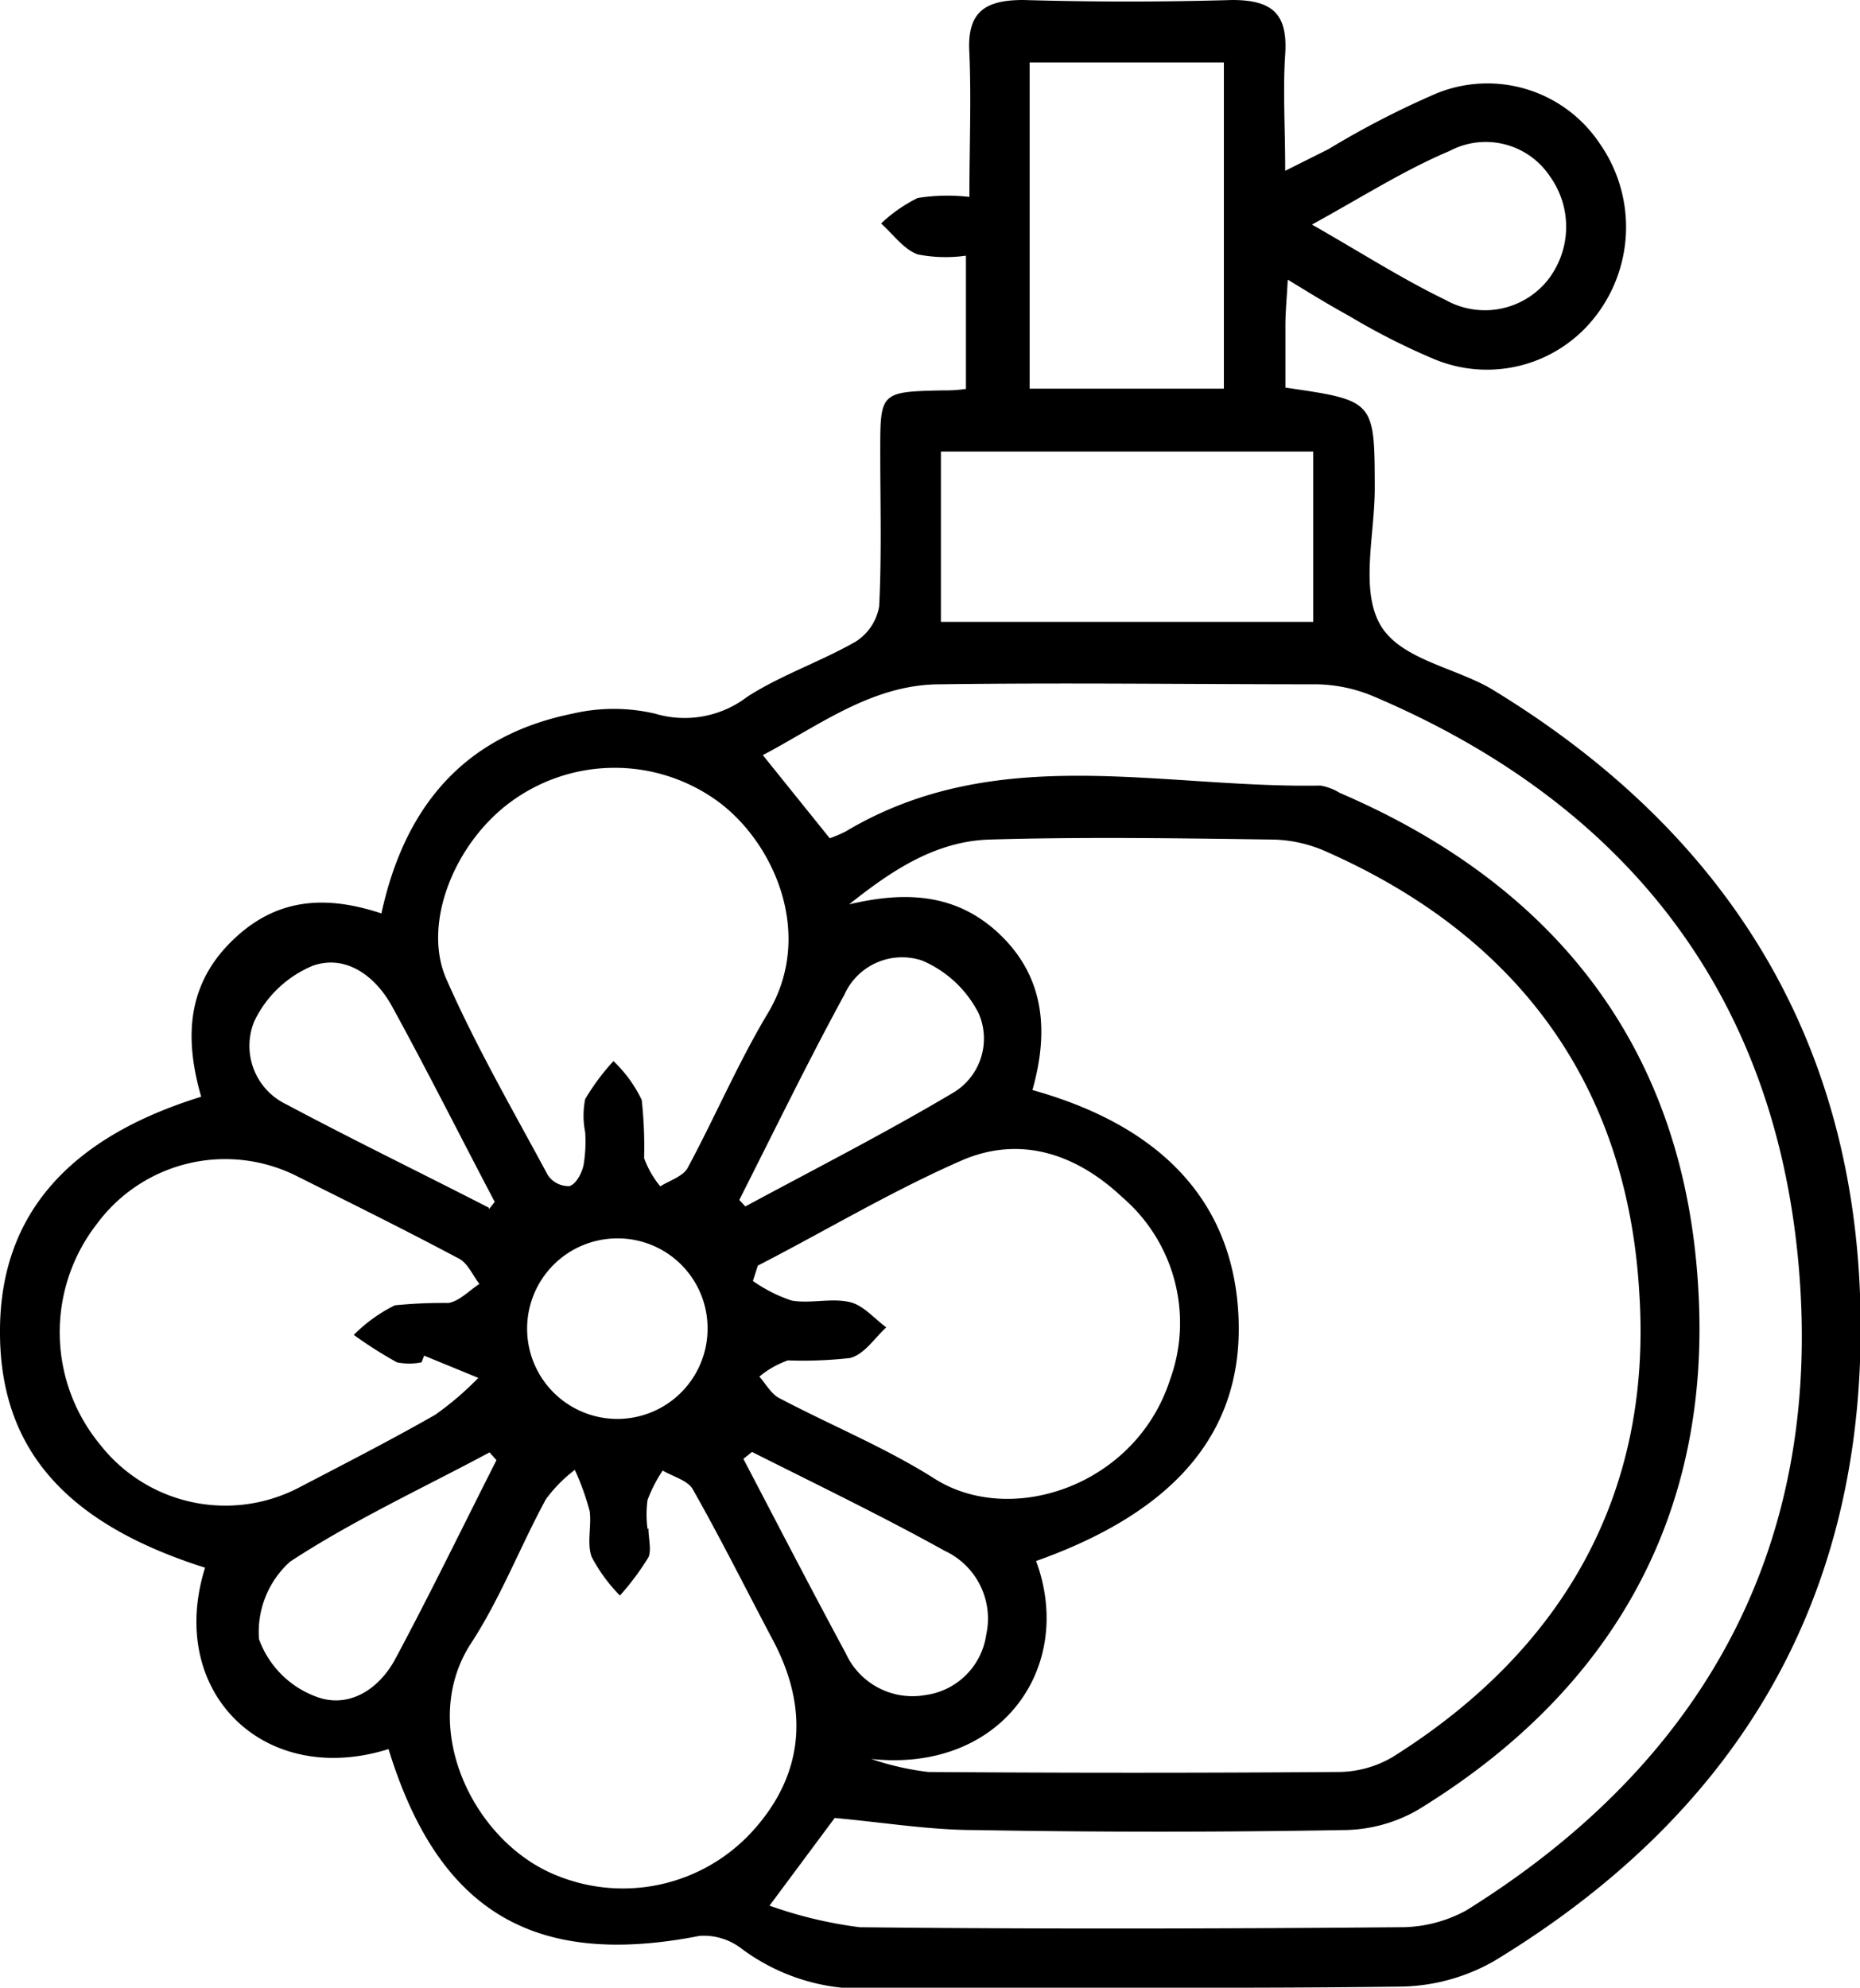 <?xml version="1.0" encoding="UTF-8"?> <svg xmlns="http://www.w3.org/2000/svg" viewBox="0 0 86.17 92.05"> <g id="Слой_2" data-name="Слой 2"> <g id="Слой_1-2" data-name="Слой 1"> <path d="M18,81c-5.78,1.81-10.3-2.65-8.5-8.4C2.94,70.52-.06,67,0,61.52c.05-5.24,3.14-8.82,9.32-10.73-.74-2.58-.72-5.06,1.35-7.14s4.39-2.21,7-1.35c1.09-5,3.87-8.24,8.85-9.25a8.4,8.4,0,0,1,3.83,0,4.78,4.78,0,0,0,4.28-.79c1.56-1,3.37-1.61,5-2.54a2.41,2.41,0,0,0,1.1-1.64c.12-2.38.05-4.78.05-7.17,0-2.73,0-2.77,2.86-2.83.32,0,.64,0,1.11-.07V11.84a6.66,6.66,0,0,1-2.24-.06c-.65-.24-1.13-.93-1.69-1.43a6.89,6.89,0,0,1,1.69-1.18,8.77,8.77,0,0,1,2.4-.05c0-2.3.09-4.48,0-6.65C44.79.59,45.58,0,47.4,0q4.85.14,9.69,0C59,0,59.66.69,59.54,2.52c-.11,1.67,0,3.35,0,5.39l2-1a41.12,41.12,0,0,1,5-2.58,6.25,6.25,0,0,1,7.56,2.3,6.74,6.74,0,0,1-.17,8,6.35,6.35,0,0,1-7.49,2,31.32,31.32,0,0,1-3.94-2c-.88-.48-1.73-1-2.84-1.68-.05.89-.1,1.44-.11,2,0,1,0,2,0,3,4.14.6,4.13.6,4.14,4.66,0,2.13-.67,4.65.23,6.28s3.42,2,5.15,3c11.09,6.72,17.11,16.54,17.13,29.55S80.25,84.12,69.23,90.81A9,9,0,0,1,64.86,92c-8.33.11-16.67,0-25,.1A9.37,9.37,0,0,1,34.3,90.2a2.86,2.86,0,0,0-1.89-.55C24.76,91.15,20.32,88.55,18,81Zm22.34.45a12.92,12.92,0,0,0,2.66.61q9.49.07,19,0a5,5,0,0,0,2.53-.7c7.88-4.95,12-12.16,11.42-21.41-.54-9.66-5.58-16.56-14.48-20.5A6.38,6.38,0,0,0,59,38.88c-4.39-.06-8.79-.13-13.17,0-2.52.08-4.57,1.47-6.49,3,2.66-.63,5.07-.51,7.09,1.5s2.13,4.52,1.4,7.1c6.13,1.71,9.35,5.32,9.55,10.58S54.45,70,48,72.29C49.82,77.21,46.38,82.14,40.29,81.45Zm-4.69,6.8a19.82,19.82,0,0,0,4.18,1c8.33.09,16.67.07,25,0a6.34,6.34,0,0,0,3.1-.78C79,81.58,84.49,71.52,83.32,58.52c-1.13-12.58-8.07-21.35-19.73-26.29A7.09,7.09,0,0,0,61,31.69c-5.81,0-11.63-.08-17.44,0-3.14,0-5.58,1.89-8.22,3.28l3.1,3.85a6.16,6.16,0,0,0,.73-.31c7-4.18,14.58-2,22-2.13a2.49,2.49,0,0,1,.9.34c10.14,4.35,16,12,16.61,23,.61,10.47-4,18.6-13,24.1a7,7,0,0,1-3.44.93q-8.52.15-17.06,0c-2.11,0-4.22-.35-6.51-.56Zm-16-25.47-.12.31a2.89,2.89,0,0,1-1.14,0,19.85,19.85,0,0,1-2-1.27,7.14,7.14,0,0,1,1.9-1.37,22.49,22.49,0,0,1,2.49-.11c.51-.09.95-.57,1.43-.88-.32-.41-.55-1-1-1.2-2.44-1.3-4.93-2.53-7.41-3.77a7.39,7.39,0,0,0-9.32,2.2,8.17,8.17,0,0,0,.15,10.2,7.37,7.37,0,0,0,9.22,2c2.11-1.1,4.24-2.19,6.31-3.37a14.3,14.3,0,0,0,2-1.71Zm10.39,8c0,.45.15,1,0,1.34a12.33,12.33,0,0,1-1.32,1.77,7.61,7.61,0,0,1-1.31-1.79c-.23-.63,0-1.42-.09-2.11a11.61,11.61,0,0,0-.69-1.92,6.63,6.63,0,0,0-1.34,1.36c-1.2,2.21-2.11,4.6-3.48,6.69-2.47,3.82.11,9.21,4,10.74a8.12,8.12,0,0,0,9-2c2.39-2.59,2.73-5.64,1-8.9-1.24-2.34-2.42-4.71-3.72-7-.24-.41-.92-.58-1.39-.86A6.89,6.89,0,0,0,30,69.46,5,5,0,0,0,30,70.81ZM27.11,52.43a3.89,3.89,0,0,1,0-1.53,10.44,10.44,0,0,1,1.31-1.76,6.09,6.09,0,0,1,1.31,1.8,19.83,19.83,0,0,1,.11,2.69,4.37,4.37,0,0,0,.75,1.31c.43-.27,1-.44,1.25-.82,1.28-2.38,2.35-4.89,3.74-7.21,2.22-3.71.2-8.06-2.48-9.91a8.13,8.13,0,0,0-9.43.13c-2.59,1.89-4.12,5.61-3,8.19,1.37,3.12,3.09,6.09,4.71,9.1a1.16,1.16,0,0,0,1,.51c.3-.09.58-.59.66-1A6.68,6.68,0,0,0,27.11,52.43Zm8,6.18-.23.71a6.78,6.78,0,0,0,1.8.91c.88.15,1.84-.13,2.69.07.62.14,1.13.76,1.69,1.17-.55.5-1,1.24-1.68,1.42A19.5,19.5,0,0,1,36.5,63a4.3,4.3,0,0,0-1.32.75c.3.34.55.81.93,1,2.39,1.26,4.92,2.29,7.19,3.73,3.55,2.25,9.33.32,10.91-4.6A7.67,7.67,0,0,0,52,55.45c-2.12-2-4.72-2.9-7.47-1.7C41.29,55.17,38.24,57,35.11,58.61ZM43.59,28.8H60.84V20.91H43.59ZM56.7,18V2.89h-9V18Zm-34.05,38,.27-.34c-1.58-3-3.12-6.07-4.76-9.06-.77-1.4-2.13-2.41-3.66-1.88a5.21,5.21,0,0,0-2.73,2.6,3,3,0,0,0,1.49,3.82C16.34,52.78,19.51,54.32,22.65,55.93ZM23,67.62l-.32-.36c-3.1,1.66-6.31,3.14-9.24,5.06A4.37,4.37,0,0,0,12,75.91a4.45,4.45,0,0,0,2.59,2.64c1.51.61,2.94-.28,3.71-1.7C19.93,73.81,21.44,70.7,23,67.62ZM34.25,55.57l.28.3c3.19-1.72,6.43-3.37,9.55-5.22a2.92,2.92,0,0,0,1.26-3.72,5.23,5.23,0,0,0-2.63-2.45,2.93,2.93,0,0,0-3.59,1.58C37.42,49.18,35.86,52.39,34.25,55.57Zm.59,11.67-.4.32c1.57,3,3.12,6,4.74,9a3.4,3.4,0,0,0,3.68,1.94,3.29,3.29,0,0,0,2.83-2.8,3.46,3.46,0,0,0-1.92-3.88C40.83,70.19,37.82,68.74,34.84,67.24ZM60.78,10.4c2.3,1.31,4.18,2.52,6.17,3.48A3.73,3.73,0,0,0,71.68,13a4,4,0,0,0,.12-4.84,3.57,3.57,0,0,0-4.64-1.17C65.07,7.87,63.13,9.11,60.78,10.4Zm-28,51.1a4.16,4.16,0,0,0-4.19-4.15,4.18,4.18,0,1,0,4.19,4.15Z"></path> </g> </g> </svg> 